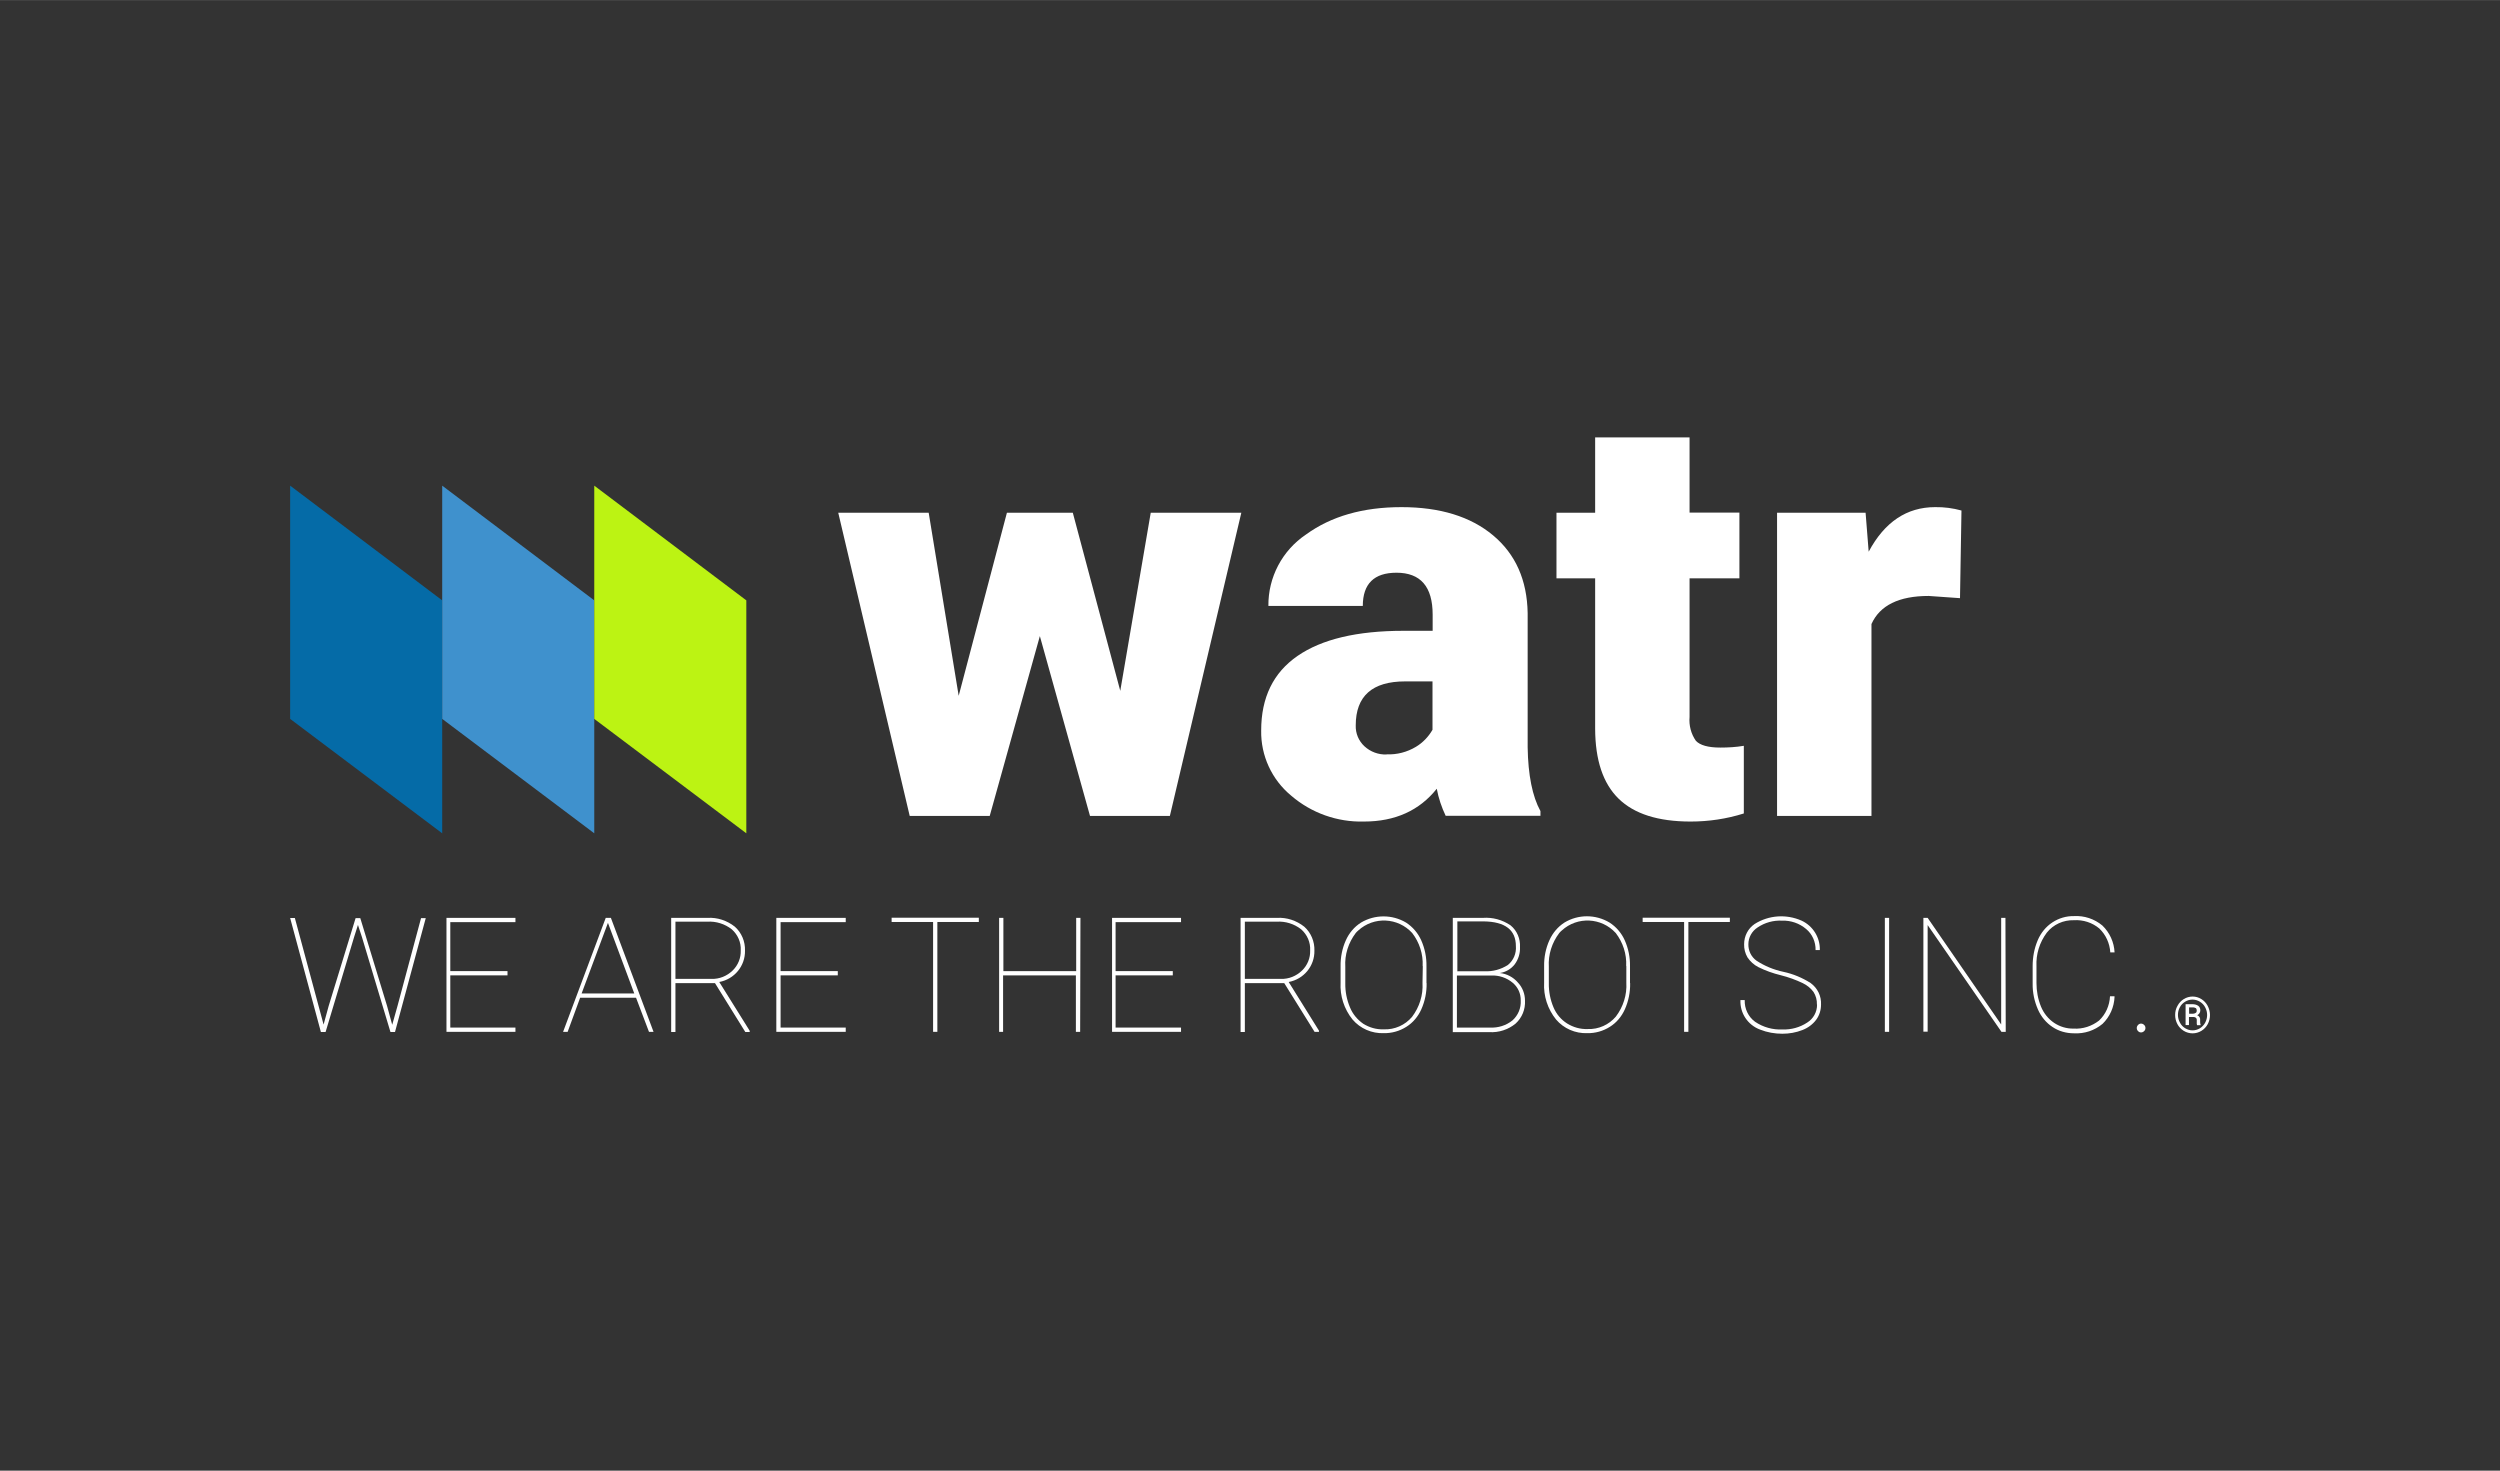 <?xml version="1.0" encoding="UTF-8"?>
<svg id="Capa_1" data-name="Capa 1" xmlns="http://www.w3.org/2000/svg" width="59.97mm" height="35.28mm" viewBox="0 0 170 100">
  <rect x="0" y="0" width="170" height="100" fill="#333333" stroke="none"/>
  <defs>
    <style>
      .cls-1 {
        fill: #fff;
      }

      .cls-2 {
        fill: #bcf313;
      }

      .cls-3 {
        fill: #3f91cd;
      }

      .cls-4 {
        fill: #056ba7;
      }
    </style>
  </defs>
  <g id="Capa_2" data-name="Capa 2">
    <g id="Capa_1-2" data-name="Capa 1-2">
      <g>
        <g>
          <path class="cls-1" d="M22,69.68l.35-1.28,1.83-5.97h.32l1.82,5.97,.35,1.28,.36-1.28,1.6-5.97h.32l-2.09,7.74h-.31l-1.94-6.46-.27-.82-.26,.82-1.94,6.46h-.32l-2.09-7.75h.32l1.61,5.97,.35,1.3Z"/>
          <path class="cls-1" d="M34.51,66.32h-3.89v3.55h4.43v.29h-4.69v-7.75h4.69v.29h-4.43v3.33h3.89v.29Z"/>
          <path class="cls-1" d="M43.24,67.84h-3.79l-.85,2.32h-.31l2.9-7.75h.35l2.9,7.75h-.31l-.88-2.32Zm-3.69-.29h3.58l-1.79-4.8-1.79,4.8Z"/>
          <path class="cls-1" d="M48.62,66.85h-2.69v3.32h-.29v-7.76h2.47c.67-.04,1.33,.18,1.86,.6,.46,.41,.71,1.01,.69,1.63,.02,1.04-.72,1.94-1.75,2.13l2.07,3.32v.08h-.3l-2.06-3.32Zm-2.69-.29h2.44c.54,.02,1.06-.19,1.45-.57,.37-.36,.57-.86,.55-1.37,.03-.54-.2-1.07-.61-1.43-.47-.37-1.07-.56-1.67-.52h-2.16v3.89Z"/>
          <path class="cls-1" d="M56.97,66.32h-3.89v3.55h4.43v.29h-4.72v-7.75h4.72v.29h-4.43v3.33h3.89v.29Z"/>
          <path class="cls-1" d="M66.56,62.69h-2.82v7.47h-.29v-7.47h-2.82v-.29h5.93v.29Z"/>
          <path class="cls-1" d="M73.45,70.16h-.29v-3.84h-4.95v3.84h-.27v-7.75h.29v3.62h4.95v-3.62h.29l-.02,7.75Z"/>
          <path class="cls-1" d="M79.75,66.32h-3.89v3.55h4.45v.29h-4.69v-7.75h4.69v.29h-4.45v3.33h3.89v.29Z"/>
          <path class="cls-1" d="M87.34,66.85h-2.69v3.32h-.29v-7.76h2.47c.67-.04,1.33,.18,1.86,.6,.46,.41,.71,1.01,.69,1.63,.02,1.04-.72,1.94-1.75,2.13l2.06,3.31v.08h-.3l-2.06-3.31Zm-2.69-.29h2.44c.54,.02,1.06-.19,1.45-.57,.37-.36,.57-.86,.55-1.37,.03-.54-.2-1.07-.61-1.43-.47-.37-1.07-.56-1.67-.52h-2.16v3.89Z"/>
          <path class="cls-1" d="M97.01,66.85c.01,.61-.11,1.22-.36,1.78-.22,.49-.57,.91-1.02,1.19-.46,.29-.99,.44-1.53,.43-.82,.03-1.6-.31-2.13-.93-.57-.71-.86-1.6-.81-2.51v-1.11c-.01-.61,.11-1.22,.36-1.77,.22-.49,.57-.91,1.03-1.2,.94-.56,2.12-.56,3.06,0,.45,.29,.81,.71,1.03,1.2,.25,.56,.37,1.16,.36,1.77v1.15Zm-.27-1.17c.04-.81-.22-1.6-.71-2.24-.97-1.06-2.61-1.14-3.67-.17-.06,.05-.12,.11-.17,.17-.5,.66-.76,1.47-.71,2.3v1.12c-.01,.56,.1,1.12,.32,1.64,.18,.45,.5,.83,.9,1.11,.42,.26,.9,.4,1.4,.38,.74,.03,1.45-.29,1.92-.85,.5-.66,.76-1.48,.71-2.31l.02-1.13Z"/>
          <path class="cls-1" d="M98.79,70.16v-7.75h2.04c.67-.05,1.33,.13,1.89,.51,.44,.36,.67,.91,.64,1.48,.02,.42-.11,.83-.36,1.17-.25,.32-.61,.53-1.01,.59,.47,.05,.91,.28,1.22,.64,.32,.33,.49,.78,.49,1.24,.03,.59-.2,1.16-.64,1.56-.5,.41-1.14,.62-1.79,.58h-2.49Zm.29-4.12h1.86c.56,.03,1.12-.12,1.6-.43,.38-.31,.58-.79,.54-1.28,0-1.1-.73-1.66-2.18-1.68h-1.8v3.38Zm-.01,.29v3.54h2.24c.56,.03,1.11-.14,1.54-.49,.38-.34,.59-.84,.56-1.35,.01-.47-.19-.91-.55-1.21-.41-.34-.92-.51-1.45-.49h-2.36Z"/>
          <path class="cls-1" d="M110.85,66.85c.01,.61-.11,1.22-.36,1.78-.22,.49-.57,.91-1.02,1.19-.46,.29-.99,.44-1.53,.43-.82,.03-1.6-.31-2.13-.93-.57-.71-.86-1.6-.81-2.51v-1.11c-.01-.61,.11-1.22,.36-1.77,.22-.49,.57-.91,1.02-1.2,.94-.57,2.12-.57,3.07,0,.45,.29,.81,.71,1.03,1.2,.25,.56,.37,1.16,.36,1.77v1.15Zm-.27-1.17c.04-.81-.22-1.6-.71-2.24-.97-1.06-2.61-1.14-3.67-.17-.06,.05-.12,.11-.17,.17-.5,.66-.76,1.47-.71,2.3v1.12c-.01,.56,.1,1.12,.32,1.64,.19,.45,.51,.83,.92,1.09,.42,.26,.9,.4,1.4,.38,.74,.03,1.45-.29,1.92-.85,.5-.66,.76-1.48,.71-2.31v-1.12Z"/>
          <path class="cls-1" d="M117.63,62.69h-2.82v7.47h-.29v-7.47h-2.82v-.29h5.93v.29Z"/>
          <path class="cls-1" d="M123.55,68.3c.01-.3-.07-.6-.23-.85-.19-.26-.44-.46-.73-.6-.48-.23-.98-.41-1.5-.54-.53-.13-1.04-.31-1.52-.55-.3-.15-.55-.38-.74-.66-.16-.27-.24-.59-.23-.9,0-.55,.26-1.06,.71-1.37,.96-.61,2.16-.69,3.2-.23,.77,.36,1.26,1.14,1.24,2h-.29c.01-.55-.22-1.08-.64-1.43-.46-.39-1.04-.59-1.64-.57-.59-.03-1.17,.13-1.66,.46-.39,.25-.63,.68-.63,1.14-.01,.44,.19,.86,.55,1.12,.56,.37,1.18,.62,1.83,.76,.66,.14,1.28,.4,1.85,.76,.47,.34,.74,.89,.71,1.47,0,.37-.11,.73-.33,1.03-.24,.32-.57,.56-.94,.7-.43,.17-.9,.25-1.36,.25-.52,0-1.03-.09-1.51-.28-.84-.31-1.38-1.12-1.34-2.01h.29c-.02,.58,.24,1.14,.71,1.48,.55,.37,1.2,.55,1.86,.52,.59,.02,1.18-.14,1.68-.47,.42-.26,.67-.72,.67-1.21Z"/>
          <path class="cls-1" d="M128.46,70.16h-.29v-7.75h.29v7.75Z"/>
          <path class="cls-1" d="M136.39,70.16h-.29l-5.02-7.26v7.25h-.29v-7.74h.29l5,7.25v-7.25h.29l.02,7.75Z"/>
          <path class="cls-1" d="M143.79,67.78c-.03,.7-.32,1.36-.82,1.84-.54,.45-1.23,.68-1.94,.64-.52,0-1.03-.14-1.46-.43-.44-.29-.78-.71-.99-1.19-.24-.55-.37-1.15-.36-1.76v-1.19c0-.61,.11-1.21,.35-1.77,.21-.49,.55-.91,.99-1.2,.44-.29,.95-.44,1.47-.43,.7-.04,1.39,.19,1.93,.64,.5,.48,.8,1.14,.83,1.83h-.29c-.04-.62-.3-1.2-.75-1.63-.48-.4-1.1-.6-1.73-.56-.71-.02-1.4,.29-1.84,.85-.49,.66-.74,1.46-.7,2.28v1.13c0,.56,.1,1.11,.31,1.62,.18,.44,.49,.83,.89,1.1,.39,.26,.85,.4,1.32,.39,.63,.04,1.24-.16,1.74-.55,.45-.43,.71-1.02,.74-1.65h.3Z"/>
          <path class="cls-1" d="M145.3,69.9c0-.08,.03-.15,.09-.21,.05-.06,.13-.09,.2-.09,.08,0,.15,.03,.21,.09,.06,.05,.09,.13,.09,.21,0,.08-.03,.16-.09,.21-.06,.06-.13,.09-.21,.09-.08,0-.15-.03-.2-.09-.06-.05-.09-.13-.09-.21Z"/>
        </g>
        <path class="cls-1" d="M147.91,69.01c0-.22,.05-.43,.16-.62,.1-.19,.25-.35,.43-.46,.18-.11,.39-.17,.6-.17,.21,0,.41,.06,.59,.17,.18,.11,.33,.27,.43,.46,.1,.19,.16,.41,.16,.62,0,.22-.05,.43-.15,.62-.1,.19-.25,.35-.43,.46-.37,.23-.84,.23-1.21,0-.18-.11-.33-.27-.43-.46-.1-.19-.15-.4-.15-.62Zm.19,0c0,.19,.05,.37,.14,.53,.08,.16,.21,.29,.36,.38,.15,.09,.32,.14,.49,.14,.18,0,.35-.05,.5-.14,.15-.09,.28-.23,.36-.38,.18-.33,.18-.72,0-1.05-.08-.16-.21-.29-.36-.38-.31-.19-.69-.19-1,0-.15,.09-.28,.22-.36,.38-.09,.16-.13,.34-.13,.52h0Zm.75,.13v.56h-.23v-1.42h.46c.14,0,.28,.03,.4,.11,.1,.08,.15,.19,.14,.32,0,.14-.09,.26-.21,.32,.14,.05,.22,.19,.2,.34v.1c0,.07,0,.14,.03,.21v.03h-.24c-.02-.07-.03-.14-.02-.21,0-.06,0-.12,0-.18-.02-.11-.09-.16-.22-.17h-.3Zm0-.21h.26c.07,0,.14-.02,.2-.06,.05-.03,.07-.09,.07-.15,0-.06-.02-.13-.06-.17-.07-.04-.15-.06-.23-.05h-.23v.43Z"/>
        <g>
          <path class="cls-1" d="M76.17,47.02l2.08-12.16h6.16l-4.86,20.62h-5.43l-3.41-12.23-3.41,12.23h-5.44l-4.86-20.62h6.15l2.04,12.45,3.28-12.45h4.48l3.24,12.16Z"/>
          <path class="cls-1" d="M98.31,55.48c-.28-.59-.49-1.21-.61-1.85-1.18,1.48-2.83,2.23-4.95,2.23-1.81,.05-3.58-.58-4.95-1.76-1.32-1.09-2.07-2.72-2.04-4.43,0-2.24,.82-3.93,2.47-5.07s4.05-1.71,7.21-1.71h1.98v-1.1c0-1.9-.82-2.85-2.46-2.85-1.52,0-2.29,.75-2.29,2.26h-6.42c-.02-1.95,.94-3.77,2.56-4.86,1.71-1.24,3.87-1.86,6.49-1.86s4.7,.64,6.23,1.92c1.53,1.28,2.31,3.04,2.35,5.28v9.13c.03,1.89,.32,3.34,.87,4.34v.32h-6.44Zm-4.02-4.19c.7,.03,1.39-.15,1.99-.51,.47-.28,.86-.69,1.13-1.16v-3.29h-1.86c-2.24,0-3.36,1-3.36,2.99-.02,.54,.2,1.06,.59,1.42,.41,.38,.95,.58,1.51,.56Z"/>
          <path class="cls-1" d="M114.89,29.73v5.12h3.39v4.47h-3.39v9.43c-.05,.57,.1,1.15,.43,1.62,.28,.3,.83,.46,1.66,.46,.54,0,1.07-.03,1.6-.12v4.6c-1.17,.37-2.39,.55-3.62,.55-2.21,0-3.84-.52-4.9-1.56-1.06-1.04-1.58-2.62-1.59-4.74v-10.24h-2.63v-4.46h2.63v-5.12h6.42Z"/>
          <path class="cls-1" d="M133.28,40.67l-2.13-.15c-2.02,0-3.32,.64-3.89,1.91v13.05h-6.42v-20.62h6.02l.21,2.65c1.08-2.02,2.59-3.03,4.52-3.03,.61-.01,1.21,.07,1.79,.23l-.1,5.97Z"/>
        </g>
        <polygon class="cls-4" points="19.73 33.02 19.73 33.52 19.73 48.88 30.07 56.66 30.07 41.32 30.07 40.82 19.73 33.02"/>
        <polygon class="cls-3" points="30.07 33.02 30.07 33.52 30.07 48.88 40.41 56.66 40.41 41.32 40.41 40.82 30.07 33.02"/>
        <polygon class="cls-2" points="40.41 33.02 40.41 33.52 40.41 48.88 50.75 56.66 50.75 41.32 50.75 40.82 40.41 33.02"/>
      </g>
    </g>
  </g>
</svg>
